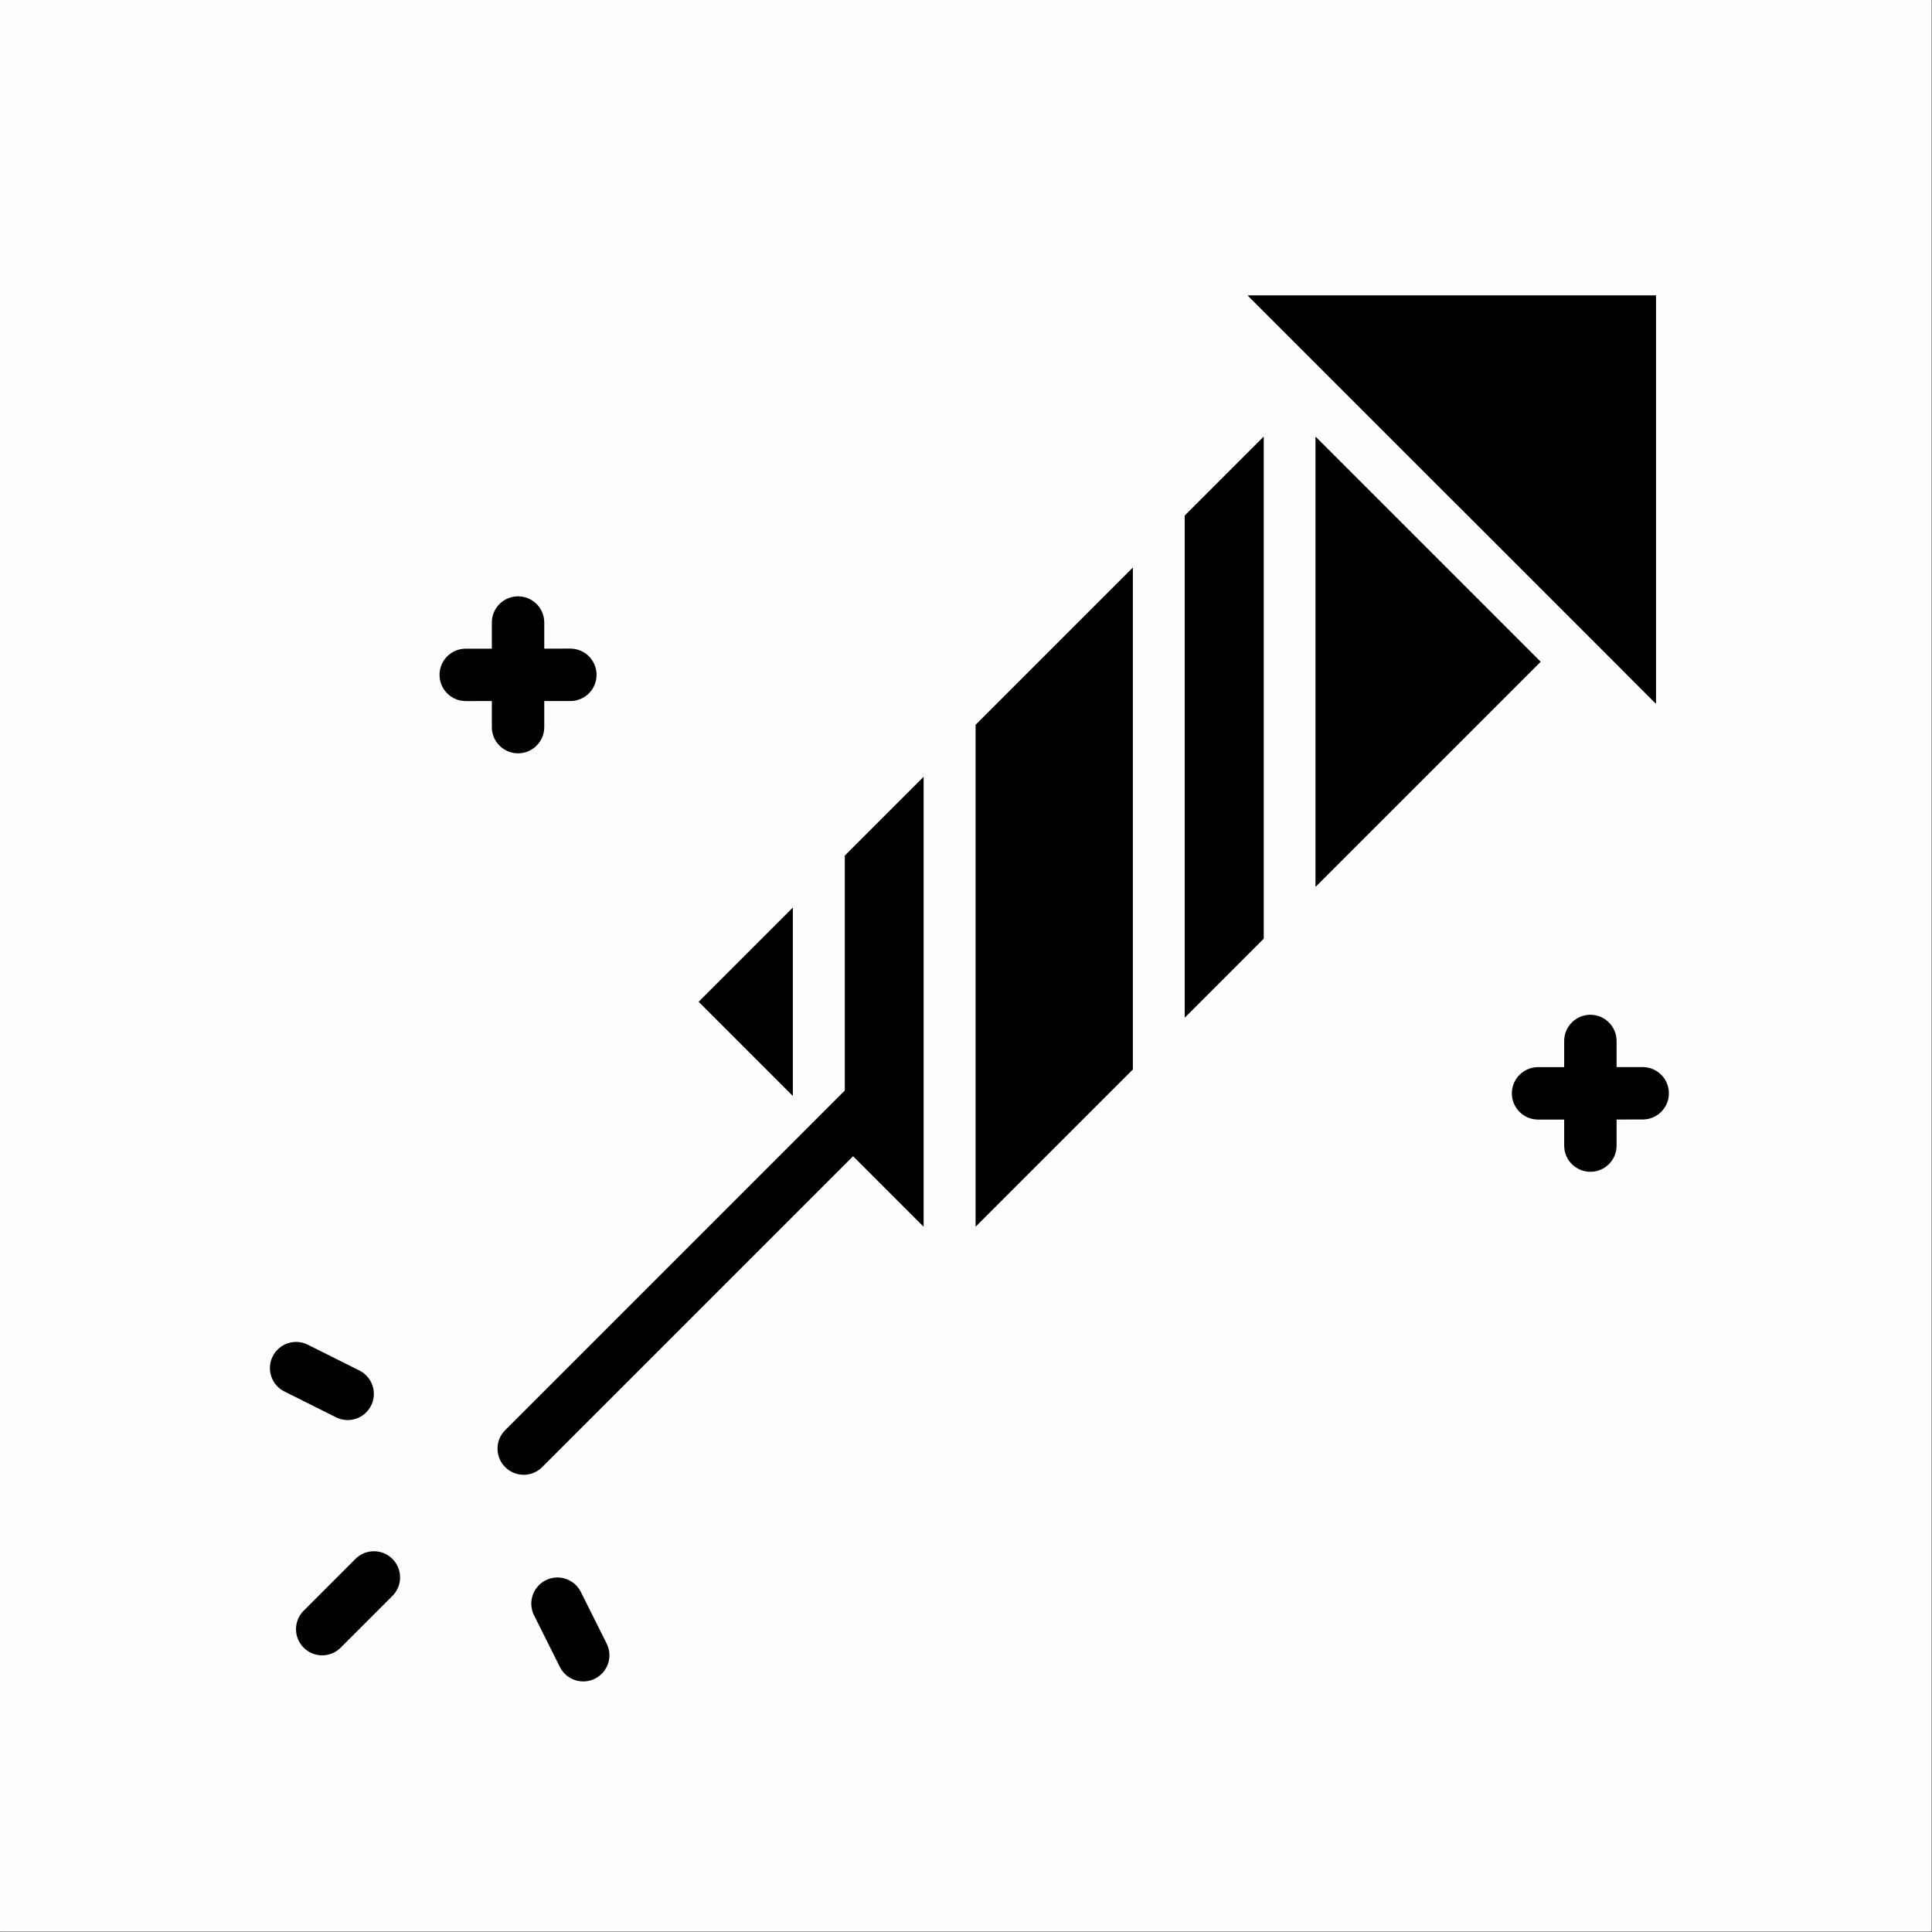 <svg viewBox="0 0 3003 3003" height="3003" width="3003" xmlns:xlink="http://www.w3.org/1999/xlink" xmlns="http://www.w3.org/2000/svg">
<rect x="0" y="0" width="3003" height="3003" fill="#808080" stroke="none"/>
<path d="M 1.043 0 C 0.766 0 0.5 0.109 0.305 0.309 C 0.109 0.5 0 0.77 0 1.039 L 0 3001.043 C 0 3001.617 0.469 3002.086 1.043 3002.086 L 3001.039 3002.086 C 3001.32 3002.086 3001.59 3001.977 3001.781 3001.781 C 3001.98 3001.586 3002.09 3001.32 3002.09 3001.043 L 3002.09 1.039 C 3002.09 0.469 3001.621 0 3001.039 0 Z M 1.043 0" fill-opacity="1" fill="rgb(99.609%, 99.609%, 99.609%)" fill-rule="nonzero"></path>
<path d="M 1370.391 1752.77 L 842.711 2280.422 C 826.844 2296.309 801.102 2296.309 785.223 2280.422 C 769.344 2264.551 769.344 2238.816 785.223 2222.941 L 1312.891 1695.262 C 1328.77 1679.379 1354.52 1679.379 1370.391 1695.262 C 1386.27 1711.129 1386.27 1736.891 1370.391 1752.77 Z M 1370.391 1752.77" fill-opacity="1" fill="rgb(0%, 0%, 0%)" fill-rule="nonzero"></path>
<path d="M 1370.391 1752.77 L 842.711 2280.422 C 826.852 2296.297 801.133 2296.309 785.25 2280.449 L 785.223 2280.422 C 769.348 2264.555 769.344 2238.828 785.211 2222.953 L 785.223 2222.941 L 1312.891 1695.262 C 1328.762 1679.391 1354.5 1679.379 1370.371 1695.238 L 1370.391 1695.262 C 1386.262 1711.121 1386.27 1736.879 1370.391 1752.762 L 1370.391 1752.77 M 1370.391 1752.77 L 1370.391 1752.762 C 1386.27 1736.879 1386.262 1711.121 1370.391 1695.262 L 1370.371 1695.238 C 1354.5 1679.379 1328.762 1679.391 1312.891 1695.262 L 785.223 2222.941 L 785.211 2222.953 C 769.344 2238.828 769.348 2264.555 785.223 2280.422 L 785.25 2280.449 C 801.133 2296.309 826.852 2296.297 842.711 2280.422 Z M 1370.391 1752.77" fill-opacity="1" fill="rgb(0%, 0%, 0%)" fill-rule="nonzero"></path>
<path d="M 609.98 2480.594 L 529.508 2561.074 C 513.621 2576.957 487.887 2576.957 472.008 2561.074 C 456.121 2545.195 456.121 2519.473 472.008 2503.582 L 472.008 2503.59 L 552.48 2423.074 C 568.352 2407.199 594.102 2407.199 609.98 2423.074 C 625.844 2438.957 625.844 2464.711 609.98 2480.594 Z M 609.98 2480.594" fill-opacity="1" fill="rgb(0%, 0%, 0%)" fill-rule="nonzero"></path>
<path d="M 609.98 2480.594 L 529.508 2561.074 C 513.621 2576.957 487.887 2576.957 472.008 2561.074 C 456.121 2545.199 456.121 2519.484 472 2503.598 L 472.008 2503.582 L 472.008 2503.59 L 552.48 2423.074 C 568.348 2407.199 594.094 2407.199 609.973 2423.066 L 609.98 2423.074 C 625.844 2438.957 625.844 2464.711 609.98 2480.594 M 609.98 2480.594 C 625.844 2464.711 625.844 2438.957 609.98 2423.074 L 609.973 2423.066 C 594.094 2407.199 568.348 2407.199 552.48 2423.074 L 472.008 2503.59 L 472.008 2503.582 L 472 2503.598 C 456.121 2519.484 456.121 2545.199 472.008 2561.074 C 487.887 2576.957 513.621 2576.957 529.508 2561.074 Z M 609.98 2480.594" fill-opacity="1" fill="rgb(0%, 0%, 0%)" fill-rule="nonzero"></path>
<path d="M 522.289 2202.984 L 442.02 2162.832 C 421.949 2152.836 413.805 2128.352 423.836 2108.305 C 433.895 2088.207 458.289 2080.07 478.391 2090.113 L 558.641 2130.254 C 578.73 2140.258 586.863 2164.742 576.816 2184.793 C 566.785 2204.891 542.379 2213.016 522.289 2202.984 Z M 522.289 2202.984" fill-opacity="1" fill="rgb(0%, 0%, 0%)" fill-rule="nonzero"></path>
<path d="M 522.289 2202.984 L 442.02 2162.832 C 421.973 2152.848 413.824 2128.406 423.801 2108.375 L 423.836 2108.305 C 433.895 2088.207 458.289 2080.07 478.391 2090.113 L 558.641 2130.254 C 578.695 2140.242 586.836 2164.664 576.867 2184.688 L 576.816 2184.793 C 566.785 2204.887 542.387 2213.012 522.297 2202.988 L 522.289 2202.984 M 522.289 2202.984 L 522.297 2202.988 C 542.387 2213.012 566.785 2204.887 576.816 2184.793 L 576.867 2184.688 C 586.836 2164.664 578.695 2140.242 558.641 2130.254 L 478.391 2090.113 C 458.289 2080.07 433.895 2088.207 423.836 2108.305 L 423.801 2108.375 C 413.824 2128.406 421.973 2152.848 442.02 2162.832 Z M 522.289 2202.984" fill-opacity="1" fill="rgb(0%, 0%, 0%)" fill-rule="nonzero"></path>
<path d="M 902.848 2474.434 L 942.949 2554.691 C 952.996 2574.801 944.859 2599.188 924.781 2609.23 C 904.699 2619.297 880.277 2611.16 870.234 2591.062 L 830.117 2510.84 C 820.07 2490.723 828.215 2466.309 848.297 2456.238 C 868.363 2446.199 892.801 2454.363 902.848 2474.434 Z M 902.848 2474.434" fill-opacity="1" fill="rgb(0%, 0%, 0%)" fill-rule="nonzero"></path>
<path d="M 902.848 2474.434 L 942.949 2554.691 C 952.996 2574.801 944.863 2599.188 924.781 2609.23 C 904.719 2619.289 880.32 2611.172 870.262 2591.117 L 870.234 2591.062 L 830.117 2510.84 C 820.07 2490.723 828.215 2466.309 848.297 2456.238 C 868.367 2446.199 892.801 2454.363 902.848 2474.434 M 902.848 2474.434 C 892.801 2454.363 868.367 2446.199 848.297 2456.238 C 828.215 2466.309 820.07 2490.723 830.117 2510.84 L 870.234 2591.062 L 870.262 2591.117 C 880.32 2611.172 904.719 2619.289 924.781 2609.23 C 944.863 2599.188 952.996 2574.801 942.949 2554.691 Z M 902.848 2474.434" fill-opacity="1" fill="rgb(0%, 0%, 0%)" fill-rule="nonzero"></path>
<path d="M 845.973 967.648 L 845.973 1130.18 C 845.973 1152.738 827.73 1170.949 805.238 1170.949 C 782.73 1170.949 764.492 1152.738 764.492 1130.18 L 764.492 967.648 C 764.492 945.09 782.73 926.91 805.238 926.91 C 827.73 926.91 845.973 945.09 845.973 967.648 Z M 845.973 967.648" fill-opacity="1" fill="rgb(0%, 0%, 0%)" fill-rule="nonzero"></path>
<path d="M 845.973 967.648 L 845.973 1130.18 C 845.973 1152.75 827.734 1170.949 805.238 1170.949 C 782.73 1170.949 764.492 1152.75 764.492 1130.18 L 764.492 967.648 C 764.492 945.09 782.73 926.91 805.238 926.91 C 827.734 926.91 845.973 945.09 845.973 967.648 M 845.973 967.648 C 845.973 945.09 827.734 926.91 805.238 926.91 C 782.73 926.91 764.492 945.09 764.492 967.648 L 764.492 1130.18 C 764.492 1152.75 782.73 1170.949 805.238 1170.949 C 827.734 1170.949 845.973 1152.75 845.973 1130.18 Z M 845.973 967.648" fill-opacity="1" fill="rgb(0%, 0%, 0%)" fill-rule="nonzero"></path>
<path d="M 886.559 1089.672 L 723.934 1089.691 C 701.445 1089.762 683.207 1071.512 683.184 1049.02 C 683.172 1026.531 701.41 1008.281 723.895 1008.281 L 886.516 1008.16 C 909.016 1008.16 927.246 1026.391 927.262 1048.93 C 927.281 1071.391 909.051 1089.672 886.559 1089.672 Z M 886.559 1089.672" fill-opacity="1" fill="rgb(0%, 0%, 0%)" fill-rule="nonzero"></path>
<path d="M 886.559 1089.672 L 723.934 1089.691 C 701.473 1089.762 683.25 1071.551 683.184 1049.102 C 683.184 1049.129 683.184 1048.98 683.184 1049.02 C 683.172 1026.539 701.402 1008.289 723.879 1008.281 L 723.895 1008.281 L 886.516 1008.16 C 909.016 1008.16 927.246 1026.391 927.262 1048.93 C 927.281 1071.391 909.07 1089.648 886.594 1089.672 L 886.559 1089.672 M 886.559 1089.672 L 886.594 1089.672 C 909.07 1089.648 927.281 1071.391 927.262 1048.93 C 927.246 1026.391 909.016 1008.16 886.516 1008.16 L 723.895 1008.281 L 723.879 1008.281 C 701.402 1008.289 683.172 1026.539 683.184 1049.02 C 683.184 1048.98 683.184 1049.129 683.184 1049.102 C 683.25 1071.551 701.473 1089.762 723.934 1089.691 Z M 886.559 1089.672" fill-opacity="1" fill="rgb(0%, 0%, 0%)" fill-rule="nonzero"></path>
<path d="M 2512.75 1618.059 L 2512.75 1780.711 C 2512.75 1803.148 2494.5 1821.379 2472 1821.379 C 2449.52 1821.379 2431.27 1803.148 2431.27 1780.711 L 2431.27 1618.059 C 2431.27 1595.551 2449.52 1577.32 2472 1577.32 C 2494.5 1577.32 2512.75 1595.551 2512.75 1618.059 Z M 2512.75 1618.059" fill-opacity="1" fill="rgb(0%, 0%, 0%)" fill-rule="nonzero"></path>
<path d="M 2512.75 1618.059 L 2512.75 1780.711 C 2512.75 1803.148 2494.5 1821.379 2472 1821.379 C 2449.52 1821.379 2431.27 1803.148 2431.27 1780.711 L 2431.27 1618.059 C 2431.27 1595.551 2449.52 1577.32 2472 1577.32 C 2494.5 1577.32 2512.75 1595.551 2512.75 1618.059 M 2512.75 1618.059 C 2512.75 1595.551 2494.5 1577.32 2472 1577.32 C 2449.52 1577.32 2431.27 1595.551 2431.27 1618.059 L 2431.27 1780.711 C 2431.27 1803.148 2449.52 1821.379 2472 1821.379 C 2494.5 1821.379 2512.75 1803.148 2512.75 1780.711 Z M 2512.75 1618.059" fill-opacity="1" fill="rgb(0%, 0%, 0%)" fill-rule="nonzero"></path>
<path d="M 2553.309 1740.078 L 2390.699 1740.211 C 2368.219 1740.211 2349.961 1721.98 2349.961 1699.449 C 2349.941 1676.98 2368.172 1658.711 2390.68 1658.711 L 2553.289 1658.621 C 2575.801 1658.621 2594.031 1676.828 2594.031 1699.359 C 2594.051 1721.82 2575.82 1740.078 2553.309 1740.078 Z M 2553.309 1740.078" fill-opacity="1" fill="rgb(0%, 0%, 0%)" fill-rule="nonzero"></path>
<path d="M 2553.309 1740.078 L 2390.699 1740.211 C 2368.219 1740.211 2349.961 1721.98 2349.961 1699.449 C 2349.941 1677 2368.141 1658.73 2390.641 1658.711 L 2390.68 1658.711 L 2553.289 1658.621 C 2575.801 1658.621 2594.031 1676.828 2594.031 1699.359 C 2594.051 1721.809 2575.84 1740.059 2553.352 1740.078 L 2553.309 1740.078 M 2553.309 1740.078 L 2553.352 1740.078 C 2575.84 1740.059 2594.051 1721.809 2594.031 1699.359 C 2594.031 1676.828 2575.801 1658.621 2553.289 1658.621 L 2390.68 1658.711 L 2390.641 1658.711 C 2368.141 1658.73 2349.941 1677 2349.961 1699.449 C 2349.961 1721.98 2368.219 1740.211 2390.699 1740.211 Z M 2553.309 1740.078" fill-opacity="1" fill="rgb(0%, 0%, 0%)" fill-rule="nonzero"></path>
<path d="M 1232.078 1411.02 C 1232 1411.02 1231.93 1411.051 1231.879 1411.121 L 1086.121 1556.879 C 1086 1556.988 1086 1557.18 1086.121 1557.289 L 1231.879 1703.059 C 1231.93 1703.102 1232 1703.121 1232.078 1703.121 C 1232.121 1703.121 1232.16 1703.121 1232.191 1703.121 C 1232.301 1703.07 1232.371 1702.961 1232.371 1702.852 L 1232.371 1411.32 C 1232.371 1411.191 1232.301 1411.09 1232.191 1411.051 C 1232.16 1411.02 1232.121 1411.02 1232.078 1411.02 Z M 1232.078 1411.02" fill-opacity="1" fill="rgb(0%, 0%, 0%)" fill-rule="nonzero"></path>
<path d="M 1232.078 1411.02 C 1232 1411.02 1231.93 1411.051 1231.879 1411.121 L 1086.121 1556.879 C 1086 1556.988 1086 1557.172 1086.109 1557.289 L 1086.121 1557.289 L 1231.879 1703.059 C 1231.93 1703.102 1232 1703.121 1232.078 1703.121 L 1232.191 1703.121 C 1232.301 1703.07 1232.371 1702.961 1232.371 1702.852 L 1232.371 1411.32 C 1232.371 1411.191 1232.301 1411.09 1232.191 1411.051 C 1232.16 1411.02 1232.121 1411.02 1232.078 1411.02 M 1232.078 1411.02 C 1232.121 1411.02 1232.16 1411.02 1232.191 1411.051 C 1232.301 1411.09 1232.371 1411.191 1232.371 1411.32 L 1232.371 1702.852 C 1232.371 1702.961 1232.301 1703.07 1232.191 1703.121 L 1232.078 1703.121 C 1232 1703.121 1231.93 1703.102 1231.879 1703.059 L 1086.121 1557.289 L 1086.109 1557.289 C 1086 1557.172 1086 1556.988 1086.121 1556.879 L 1231.879 1411.121 C 1231.93 1411.051 1232 1411.02 1232.078 1411.02 Z M 1232.078 1411.02" fill-opacity="1" fill="rgb(0%, 0%, 0%)" fill-rule="nonzero"></path>
<path d="M 1435.34 1207.75 C 1435.27 1207.75 1435.199 1207.77 1435.148 1207.82 L 1313.199 1329.789 C 1313.141 1329.84 1313.109 1329.91 1313.109 1330 L 1313.109 1784.16 C 1313.109 1784.301 1313.199 1784.398 1313.32 1784.441 L 1313.27 1784.441 L 1435.148 1906.32 C 1435.199 1906.371 1435.27 1906.398 1435.34 1906.398 C 1435.391 1906.398 1435.43 1906.391 1435.461 1906.379 C 1435.57 1906.34 1435.641 1906.23 1435.641 1906.109 L 1435.641 1208.039 C 1435.641 1207.91 1435.57 1207.82 1435.461 1207.77 C 1435.43 1207.75 1435.391 1207.75 1435.34 1207.75 Z M 1435.34 1207.75" fill-opacity="1" fill="rgb(0%, 0%, 0%)" fill-rule="nonzero"></path>
<path d="M 1435.34 1207.75 C 1435.27 1207.75 1435.199 1207.77 1435.148 1207.82 L 1313.199 1329.789 C 1313.141 1329.84 1313.109 1329.91 1313.109 1330 L 1313.109 1784.16 C 1313.109 1784.301 1313.199 1784.398 1313.32 1784.441 L 1313.27 1784.441 L 1435.148 1906.32 C 1435.199 1906.371 1435.27 1906.398 1435.34 1906.398 C 1435.391 1906.398 1435.43 1906.391 1435.461 1906.379 C 1435.57 1906.34 1435.641 1906.23 1435.641 1906.109 L 1435.641 1208.039 C 1435.641 1207.91 1435.57 1207.82 1435.461 1207.77 C 1435.43 1207.75 1435.391 1207.75 1435.34 1207.75 M 1435.34 1207.75 C 1435.391 1207.75 1435.43 1207.75 1435.461 1207.77 C 1435.57 1207.82 1435.641 1207.91 1435.641 1208.039 L 1435.641 1906.109 C 1435.641 1906.23 1435.57 1906.34 1435.461 1906.379 C 1435.43 1906.391 1435.391 1906.398 1435.34 1906.398 C 1435.27 1906.398 1435.199 1906.371 1435.148 1906.32 L 1313.27 1784.441 L 1313.32 1784.441 C 1313.199 1784.398 1313.109 1784.301 1313.109 1784.16 L 1313.109 1330 C 1313.109 1329.91 1313.141 1329.84 1313.199 1329.789 L 1435.148 1207.82 C 1435.199 1207.77 1435.27 1207.75 1435.34 1207.75 Z M 1435.34 1207.75" fill-opacity="1" fill="rgb(0%, 0%, 0%)" fill-rule="nonzero"></path>
<path d="M 1760.59 882.52 C 1760.5 882.52 1760.43 882.539 1760.379 882.59 L 1516.469 1126.52 C 1516.422 1126.559 1516.379 1126.629 1516.379 1126.719 L 1516.379 1906.109 C 1516.379 1906.219 1516.449 1906.328 1516.559 1906.371 C 1516.59 1906.379 1516.629 1906.391 1516.66 1906.391 C 1516.738 1906.391 1516.82 1906.359 1516.871 1906.309 L 1760.781 1662.379 C 1760.84 1662.34 1760.871 1662.27 1760.871 1662.199 L 1760.871 882.801 C 1760.871 882.68 1760.801 882.559 1760.691 882.52 C 1760.66 882.52 1760.621 882.52 1760.59 882.52 Z M 1760.59 882.52" fill-opacity="1" fill="rgb(0%, 0%, 0%)" fill-rule="nonzero"></path>
<path d="M 1760.59 882.52 C 1760.5 882.52 1760.43 882.539 1760.379 882.59 L 1516.469 1126.52 C 1516.422 1126.559 1516.379 1126.629 1516.379 1126.719 L 1516.379 1906.109 C 1516.379 1906.219 1516.449 1906.32 1516.559 1906.371 L 1516.57 1906.371 C 1516.609 1906.379 1516.629 1906.391 1516.66 1906.391 C 1516.738 1906.391 1516.82 1906.359 1516.871 1906.309 L 1760.781 1662.379 C 1760.84 1662.34 1760.871 1662.27 1760.871 1662.199 L 1760.871 882.801 C 1760.871 882.68 1760.801 882.559 1760.691 882.52 L 1760.59 882.52 M 1760.59 882.52 L 1760.691 882.52 C 1760.801 882.559 1760.871 882.68 1760.871 882.801 L 1760.871 1662.199 C 1760.871 1662.27 1760.84 1662.34 1760.781 1662.379 L 1516.871 1906.309 C 1516.82 1906.359 1516.738 1906.391 1516.66 1906.391 C 1516.629 1906.391 1516.609 1906.379 1516.57 1906.371 L 1516.559 1906.371 C 1516.449 1906.32 1516.379 1906.219 1516.379 1906.109 L 1516.379 1126.719 C 1516.379 1126.629 1516.422 1126.559 1516.469 1126.52 L 1760.379 882.59 C 1760.43 882.539 1760.5 882.52 1760.59 882.52 Z M 1760.59 882.52" fill-opacity="1" fill="rgb(0%, 0%, 0%)" fill-rule="nonzero"></path>
<path d="M 1963.852 679.09 C 1963.73 679.09 1963.621 679.129 1963.551 679.219 L 1841.57 801.191 C 1841.48 801.262 1841.441 801.379 1841.441 801.488 L 1841.441 1580.898 C 1841.441 1581.078 1841.551 1581.238 1841.711 1581.281 C 1841.762 1581.328 1841.82 1581.328 1841.871 1581.328 C 1841.98 1581.328 1842.102 1581.281 1842.191 1581.211 L 1964.141 1459.238 C 1964.23 1459.148 1964.281 1459.039 1964.281 1458.922 L 1964.281 679.52 C 1964.281 679.359 1964.172 679.18 1964.012 679.109 C 1963.961 679.109 1963.91 679.09 1963.852 679.09 Z M 1963.852 679.09" fill-opacity="1" fill="rgb(0%, 0%, 0%)" fill-rule="nonzero"></path>
<path d="M 1963.852 679.09 C 1963.73 679.09 1963.621 679.129 1963.551 679.219 L 1841.57 801.191 C 1841.48 801.262 1841.441 801.379 1841.441 801.488 L 1841.441 1580.898 C 1841.441 1581.078 1841.551 1581.238 1841.711 1581.281 C 1841.762 1581.328 1841.82 1581.328 1841.871 1581.328 C 1841.98 1581.328 1842.102 1581.281 1842.191 1581.211 L 1964.141 1459.238 C 1964.23 1459.148 1964.281 1459.039 1964.281 1458.922 L 1964.281 679.52 C 1964.281 679.359 1964.172 679.18 1964.012 679.109 C 1963.98 679.109 1963.969 679.102 1963.941 679.102 C 1963.91 679.09 1963.879 679.09 1963.852 679.09 M 1963.852 679.09 C 1963.879 679.09 1963.91 679.09 1963.941 679.102 C 1963.969 679.102 1963.98 679.109 1964.012 679.109 C 1964.172 679.18 1964.281 679.359 1964.281 679.52 L 1964.281 1458.922 C 1964.281 1459.039 1964.23 1459.148 1964.141 1459.238 L 1842.191 1581.211 C 1842.102 1581.281 1841.98 1581.328 1841.871 1581.328 C 1841.82 1581.328 1841.762 1581.328 1841.711 1581.281 C 1841.551 1581.238 1841.441 1581.078 1841.441 1580.898 L 1841.441 801.488 C 1841.441 801.379 1841.48 801.262 1841.57 801.191 L 1963.551 679.219 C 1963.621 679.129 1963.73 679.09 1963.852 679.09 Z M 1963.852 679.09" fill-opacity="1" fill="rgb(0%, 0%, 0%)" fill-rule="nonzero"></path>
<path d="M 2045.148 679.129 C 2045.078 679.129 2045.039 679.148 2044.988 679.18 C 2044.828 679.219 2044.719 679.379 2044.719 679.559 L 2044.719 1377.621 C 2044.719 1377.871 2044.898 1378.059 2045.148 1378.059 C 2045.262 1378.059 2045.379 1378.012 2045.441 1377.941 L 2394.469 1028.922 C 2394.641 1028.738 2394.641 1028.469 2394.469 1028.309 L 2170.84 804.641 L 2045.441 679.27 C 2045.379 679.18 2045.262 679.129 2045.148 679.129 Z M 2045.148 679.129" fill-opacity="1" fill="rgb(0%, 0%, 0%)" fill-rule="nonzero"></path>
<path d="M 2045.148 679.129 C 2045.078 679.129 2045.039 679.148 2044.988 679.18 C 2044.828 679.219 2044.719 679.379 2044.719 679.559 L 2044.719 1377.621 C 2044.719 1377.871 2044.898 1378.059 2045.148 1378.059 C 2045.262 1378.059 2045.379 1378.012 2045.441 1377.941 L 2394.469 1028.922 C 2394.641 1028.75 2394.641 1028.488 2394.48 1028.32 L 2394.469 1028.309 L 2170.84 804.641 L 2045.441 679.27 C 2045.379 679.18 2045.262 679.129 2045.148 679.129 M 2045.148 679.129 C 2045.262 679.129 2045.379 679.18 2045.441 679.27 L 2170.84 804.641 L 2394.469 1028.309 L 2394.48 1028.32 C 2394.641 1028.488 2394.641 1028.75 2394.469 1028.922 L 2045.441 1377.941 C 2045.379 1378.012 2045.262 1378.059 2045.148 1378.059 C 2044.898 1378.059 2044.719 1377.871 2044.719 1377.621 L 2044.719 679.559 C 2044.719 679.379 2044.828 679.219 2044.988 679.18 C 2045.039 679.148 2045.078 679.129 2045.148 679.129 Z M 2045.148 679.129" fill-opacity="1" fill="rgb(0%, 0%, 0%)" fill-rule="nonzero"></path>
<path d="M 1940.059 459.059 C 1939.879 459.059 1939.719 459.18 1939.648 459.328 C 1939.578 459.488 1939.602 459.68 1939.738 459.789 L 2032.91 552.98 L 2032.93 552.98 L 2480.121 1000.16 L 2573.309 1093.359 C 2573.41 1093.449 2573.52 1093.5 2573.629 1093.5 C 2573.68 1093.5 2573.75 1093.469 2573.789 1093.449 C 2573.949 1093.379 2574.07 1093.25 2574.07 1093.059 L 2574.07 459.52 C 2574.07 459.27 2573.859 459.09 2573.629 459.09 Z M 1940.059 459.059" fill-opacity="1" fill="rgb(0%, 0%, 0%)" fill-rule="nonzero"></path>
<path d="M 1940.059 459.059 C 1939.879 459.059 1939.719 459.18 1939.648 459.328 C 1939.578 459.488 1939.602 459.68 1939.738 459.789 L 2032.91 552.98 L 2032.93 552.98 L 2480.121 1000.16 L 2573.309 1093.359 C 2573.41 1093.449 2573.52 1093.5 2573.629 1093.5 C 2573.68 1093.5 2573.75 1093.469 2573.789 1093.449 C 2573.949 1093.379 2574.07 1093.25 2574.07 1093.059 L 2574.07 459.52 C 2574.07 459.27 2573.859 459.09 2573.629 459.09 L 1940.059 459.059 M 1940.059 459.059 L 2573.629 459.09 C 2573.859 459.09 2574.07 459.27 2574.07 459.52 L 2574.07 1093.059 C 2574.07 1093.25 2573.949 1093.379 2573.789 1093.449 C 2573.75 1093.469 2573.68 1093.5 2573.629 1093.5 C 2573.52 1093.5 2573.41 1093.449 2573.309 1093.359 L 2480.121 1000.16 L 2032.93 552.98 L 2032.91 552.98 L 1939.738 459.789 C 1939.602 459.68 1939.578 459.488 1939.648 459.328 C 1939.719 459.18 1939.879 459.059 1940.059 459.059 Z M 1940.059 459.059" fill-opacity="1" fill="rgb(0%, 0%, 0%)" fill-rule="nonzero"></path>
</svg>
